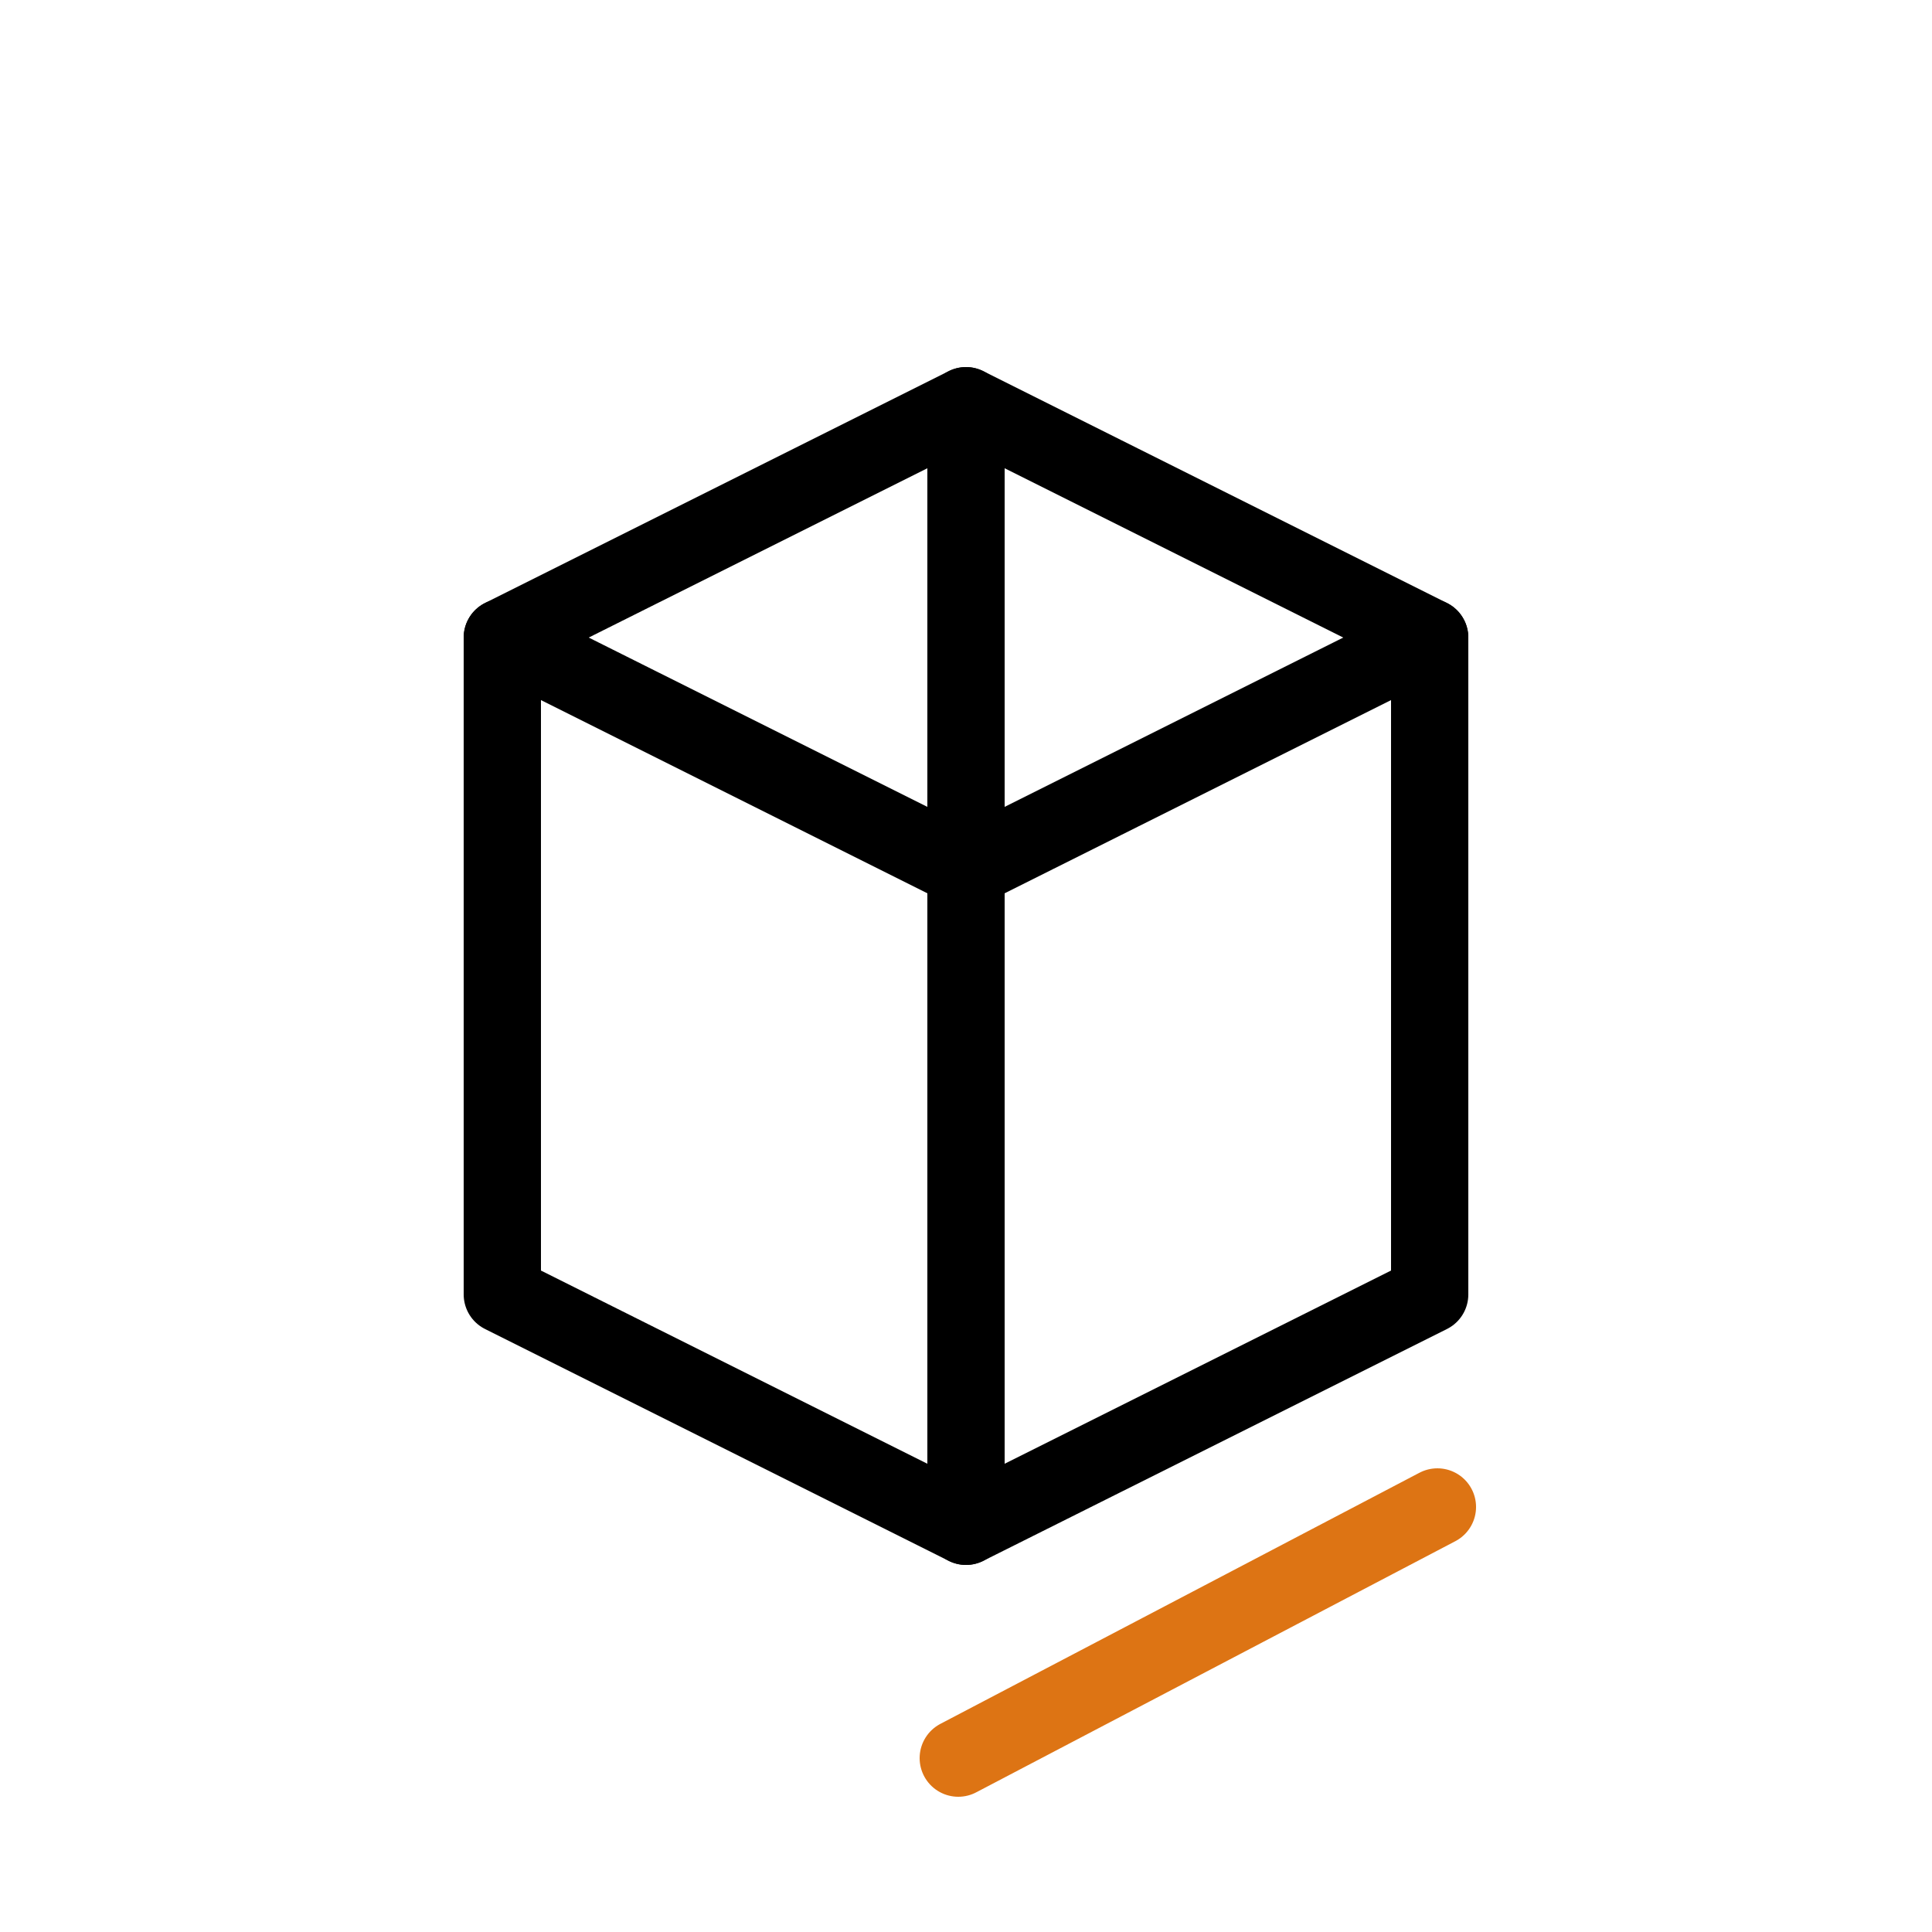 <?xml version="1.0" encoding="utf-8"?>
<!-- Generator: Adobe Illustrator 26.3.1, SVG Export Plug-In . SVG Version: 6.00 Build 0)  -->
<svg version="1.1" id="Livello_1" xmlns="http://www.w3.org/2000/svg" xmlns:xlink="http://www.w3.org/1999/xlink" x="0px" y="0px"
	 viewBox="0 0 50 50" style="enable-background:new 0 0 50 50;" xml:space="preserve">
<style type="text/css">
	.st0{fill:none;stroke:#000000;stroke-width:2;}
	.st1{fill:none;stroke:#DD7414;stroke-width:2;stroke-linecap:round;}
	.st2{fill:none;stroke:#000000;stroke-width:2;stroke-linecap:round;stroke-linejoin:round;}
	.st3{fill:none;stroke:#000000;stroke-width:2;stroke-linejoin:round;}
	.st4{fill:none;stroke:#DD7414;stroke-width:2;stroke-linecap:round;stroke-linejoin:round;}
	.st5{fill:#E00001;}
	.st6{fill:#64BF55;}
	.st7{fill:#FFFFFF;}
	.st8{fill:none;stroke:#64BF55;stroke-width:2;stroke-linecap:round;stroke-linejoin:round;stroke-miterlimit:10;}
	.st9{fill:#C4251A;}
</style>
<g>
	<g id="Raggruppa_293_00000071560726487460723870000000835831164073593272_" transform="translate(-1706 294)">
		<g id="Raggruppa_288_00000031177976434314784540000005069261659283894959_" transform="translate(2517 921)">
			<path id="Tracciato_132_00000141423275793462375600000006646966729732659098_" class="st2" d="M-798-1198.5l12,6l12-6l-12-6
				L-798-1198.5z"/>
			<path id="Tracciato_133_00000132083360856804345550000011009729630887544235_" class="st2" d="M-798-1198.5v17l12,6v-29"/>
			<polyline id="Linea_34_00000036965400948540600040000004117094736045340324_" class="st2" points="-774,-1198.5 -774,-1181.5 
				-786,-1175.5 			"/>
		</g>
	</g>
	<line id="Linea_36_00000064316195523720599790000003329124609166937992_" class="st1" x1="24.8" y1="45.5" x2="37.2" y2="39"/>
</g>
</svg>
